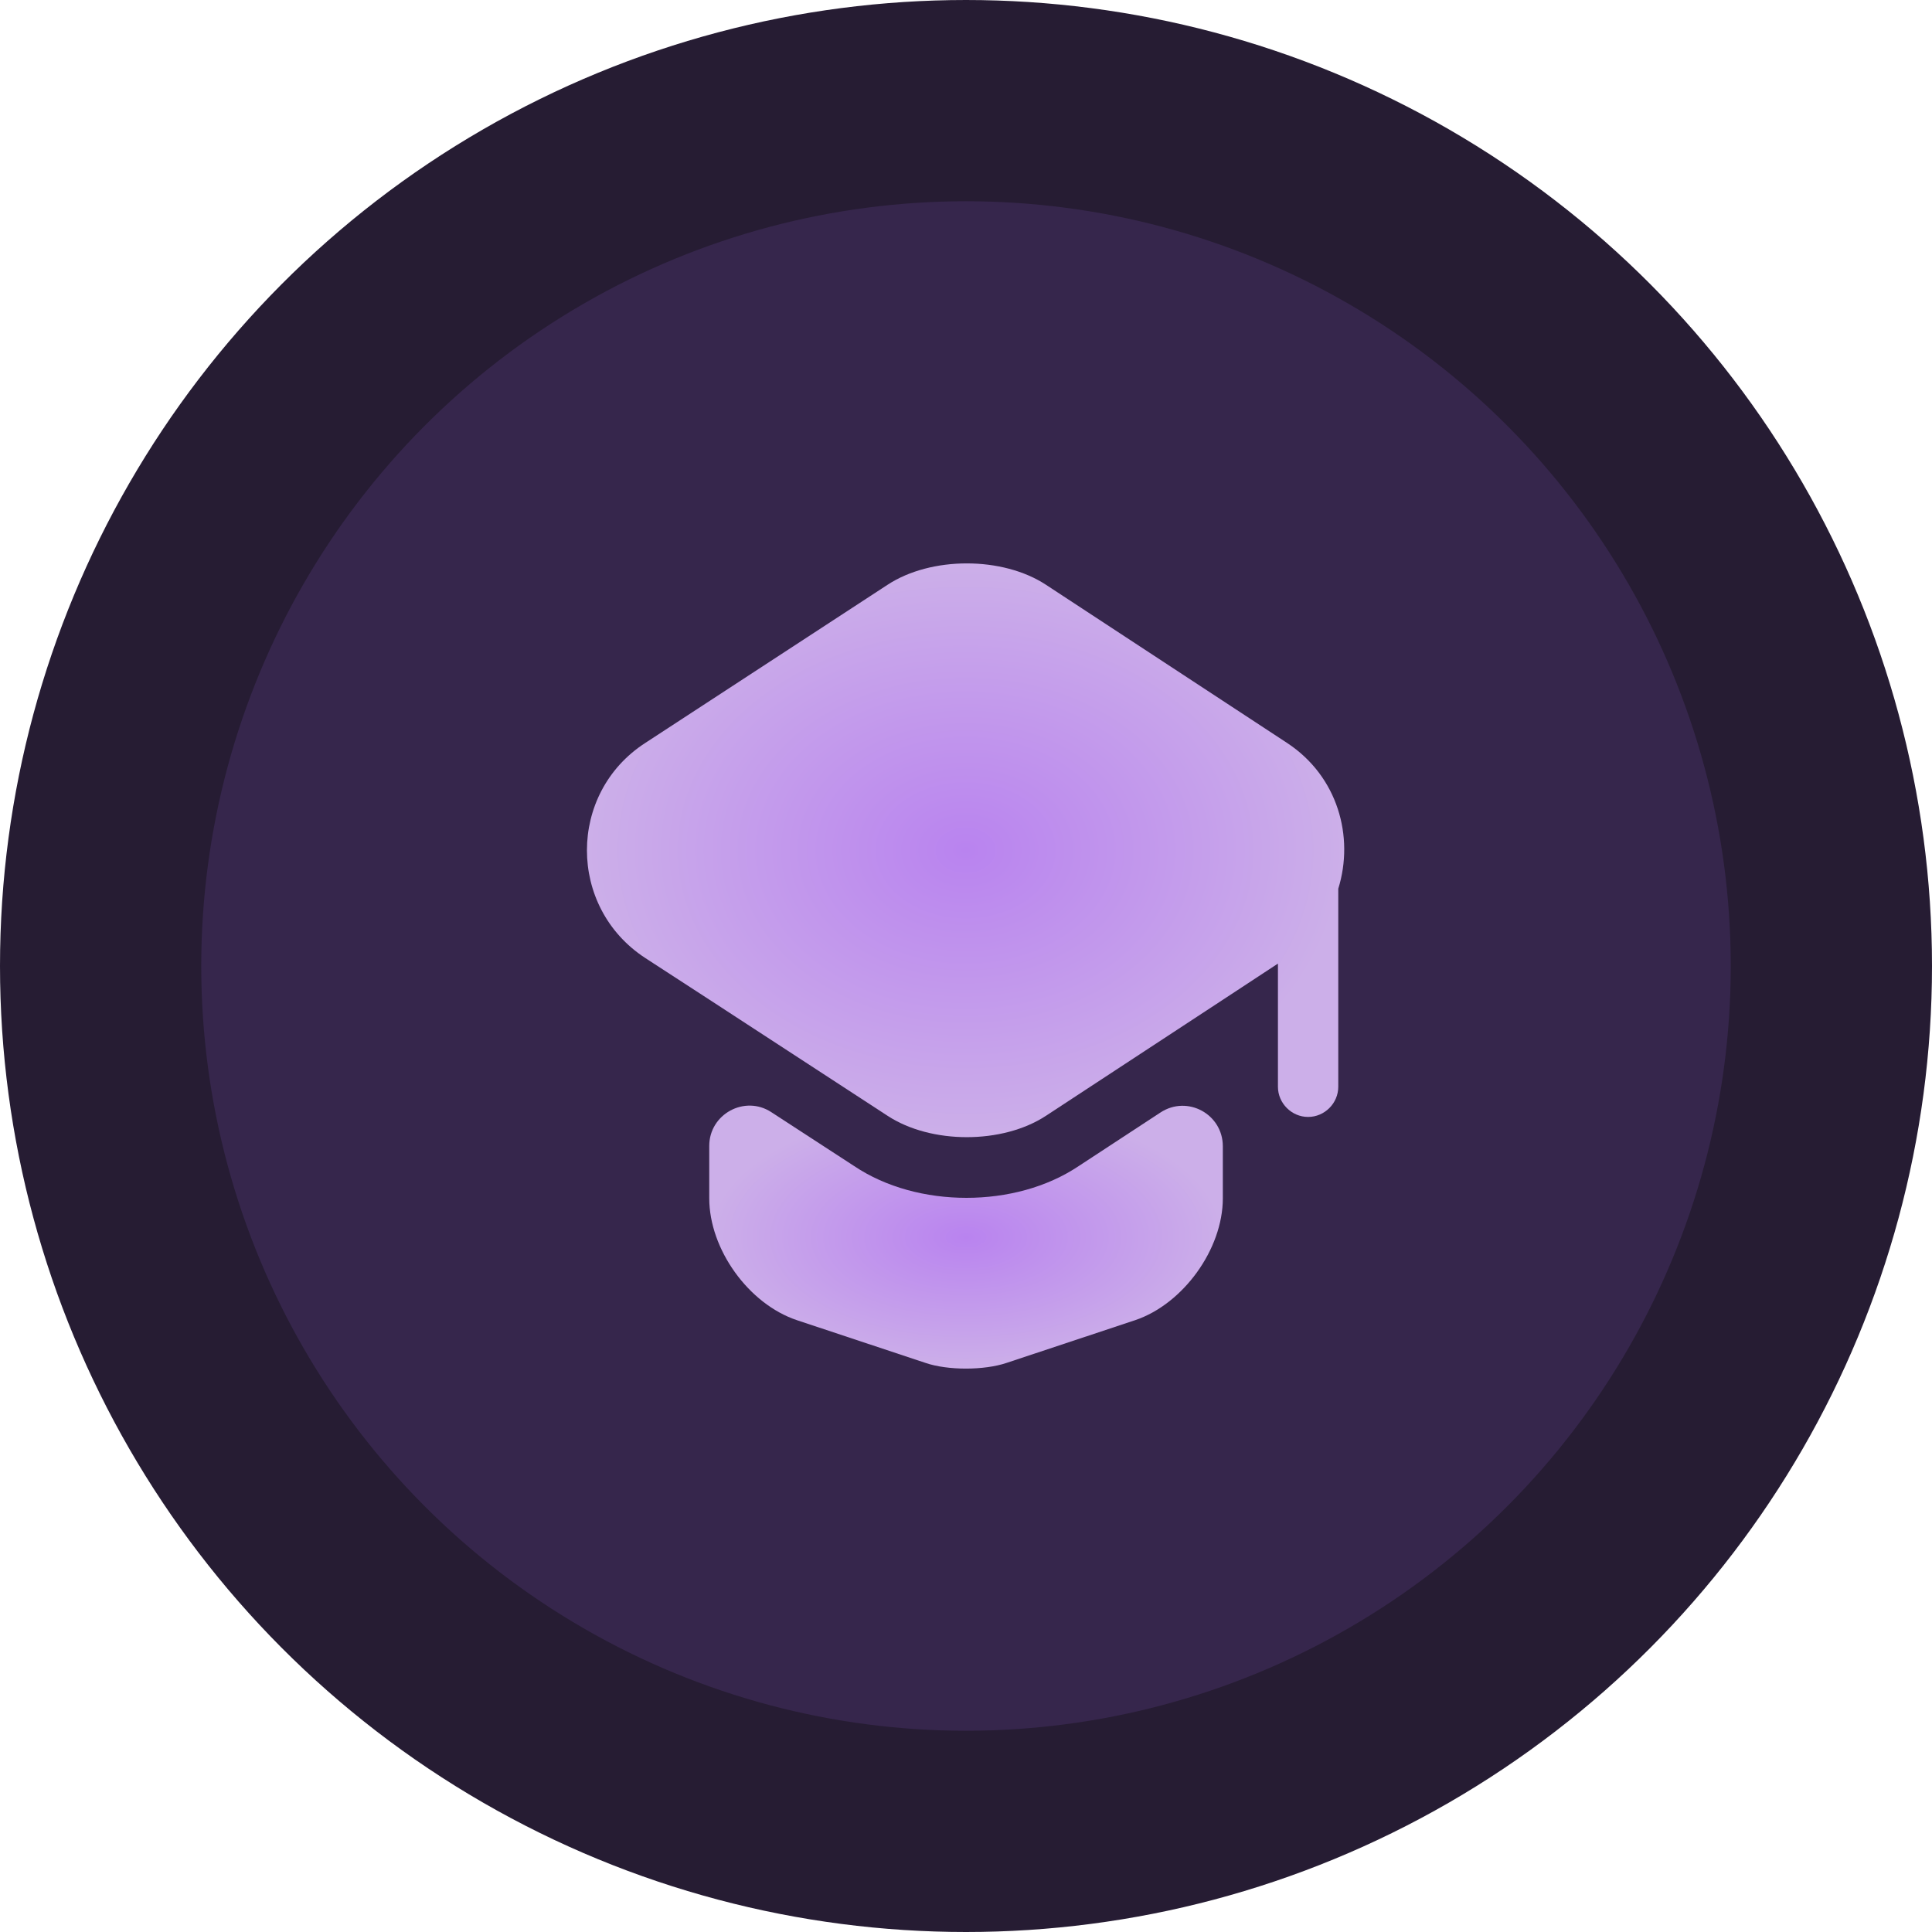 <?xml version="1.0" encoding="UTF-8"?> <svg xmlns="http://www.w3.org/2000/svg" width="48" height="48" viewBox="0 0 48 48" fill="none"><circle cx="24" cy="24" r="21.5" fill="#36264C" stroke="#261C33" stroke-width="5"></circle><path d="M28.831 27.64C29.501 27.2 30.381 27.68 30.381 28.48V29.77C30.381 31.04 29.391 32.4 28.201 32.8L25.011 33.86C24.451 34.05 23.541 34.05 22.991 33.86L19.801 32.8C18.601 32.4 17.621 31.04 17.621 29.77V28.47C17.621 27.68 18.501 27.2 19.161 27.63L21.221 28.97C22.011 29.5 23.011 29.76 24.011 29.76C25.011 29.76 26.011 29.5 26.801 28.97L28.831 27.64Z" fill="url(#paint0_radial_212_2201)"></path><path d="M31.98 18.46L25.989 14.53C24.91 13.82 23.13 13.82 22.049 14.53L16.029 18.46C14.1 19.71 14.1 22.54 16.029 23.8L17.63 24.84L22.049 27.72C23.13 28.43 24.91 28.43 25.989 27.72L30.38 24.84L31.75 23.94V27C31.75 27.41 32.09 27.75 32.499 27.75C32.91 27.75 33.249 27.41 33.249 27V22.08C33.65 20.79 33.239 19.29 31.98 18.46Z" fill="url(#paint1_radial_212_2201)"></path><defs><radialGradient id="paint0_radial_212_2201" cx="0" cy="0" r="1" gradientUnits="userSpaceOnUse" gradientTransform="translate(24.001 30.736) rotate(90) scale(3.267 6.38)"><stop stop-color="#B983EF"></stop><stop offset="1" stop-color="#CCAFE9"></stop></radialGradient><radialGradient id="paint1_radial_212_2201" cx="0" cy="0" r="1" gradientUnits="userSpaceOnUse" gradientTransform="translate(23.99 21.125) rotate(90) scale(7.128 9.408)"><stop stop-color="#B983EF"></stop><stop offset="1" stop-color="#CCAFE9"></stop></radialGradient></defs></svg> 